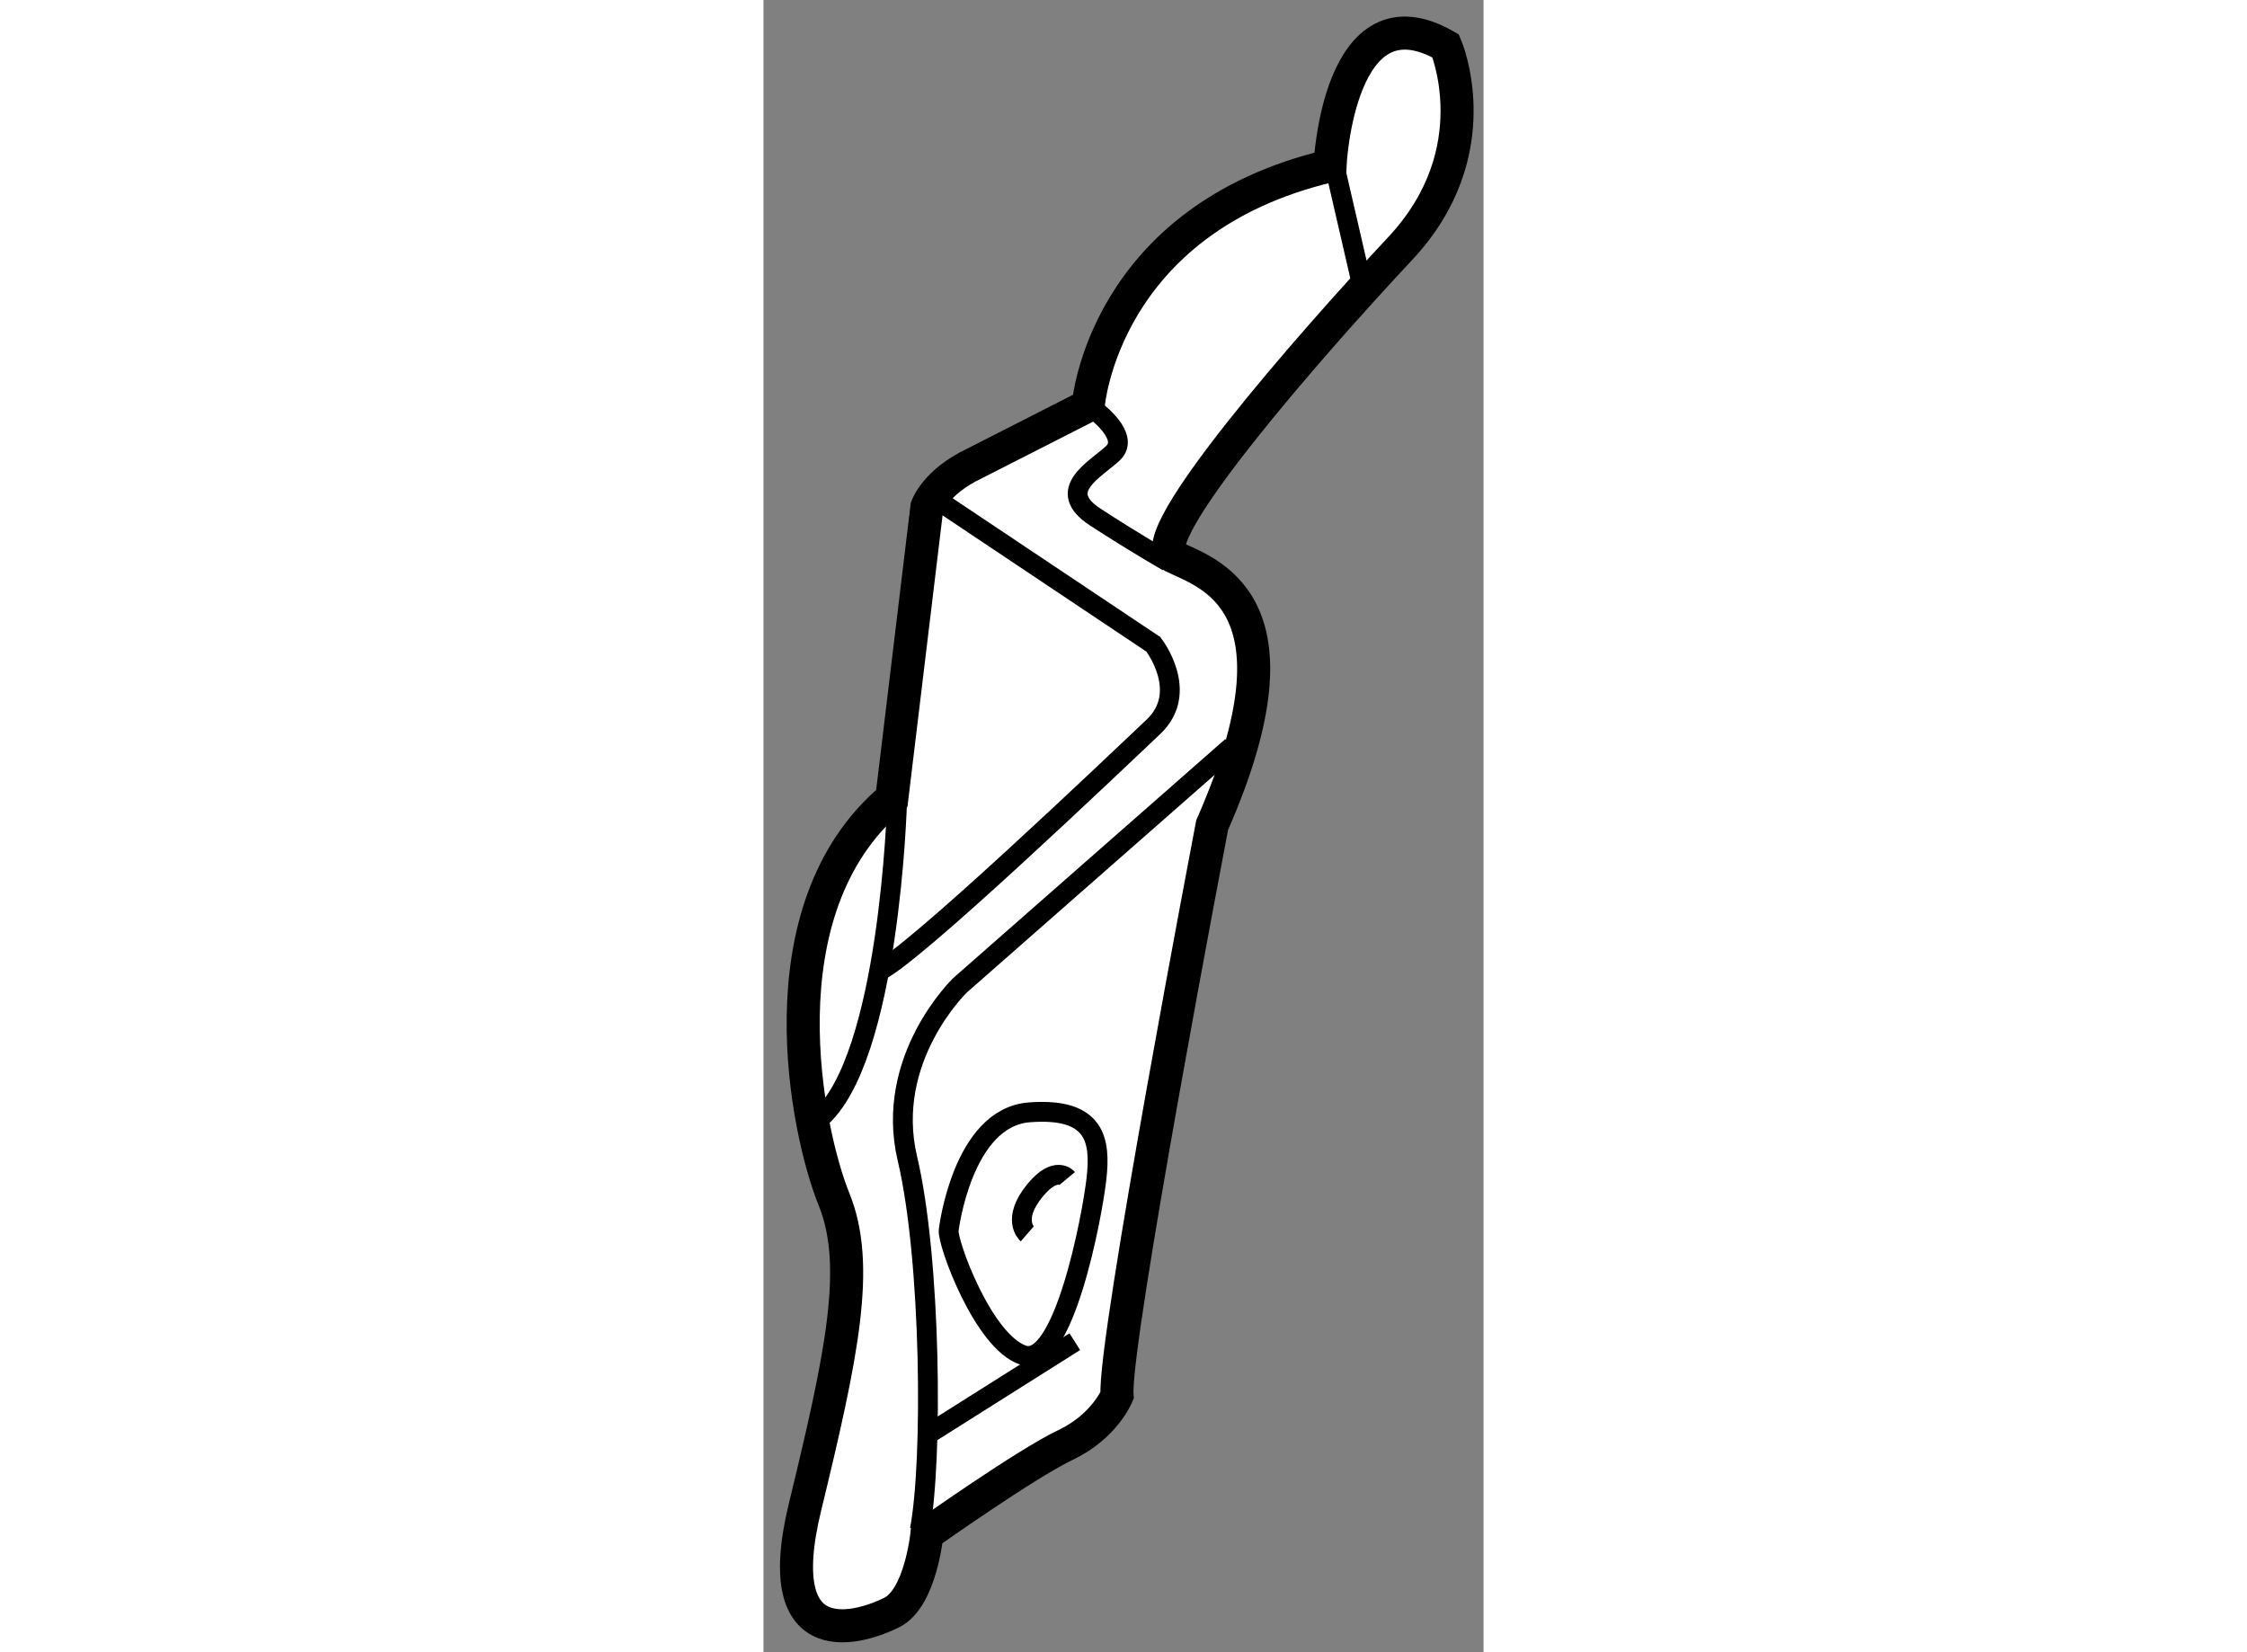 <?xml version="1.0" encoding="utf-8"?>
<!-- Generator: Adobe Illustrator 15.1.0, SVG Export Plug-In . SVG Version: 6.00 Build 0)  -->
<!DOCTYPE svg PUBLIC "-//W3C//DTD SVG 1.1//EN" "http://www.w3.org/Graphics/SVG/1.1/DTD/svg11.dtd">
<svg version="1.1" xmlns="http://www.w3.org/2000/svg" xmlns:xlink="http://www.w3.org/1999/xlink" x="0px" y="0px" width="244.8px"
	 height="180px" viewBox="113.686 43.904 10.889 24.985" enable-background="new 0 0 244.8 180" xml:space="preserve">
	
<rect x="113.686" y="43.904" width="10.889" height="24.985" fill="#808080" stroke="none"/>
	
<g><path fill="#FFFFFF" stroke="#000000" stroke-width="0.5" d="M118.597,50.037c0,0,0.219-2.813,3.656-3.625
			c0,0,0.125-2.75,1.75-1.813c0,0,0.688,1.594-0.688,3.063s-3.938,4.406-3.438,4.656s2.094,0.656,0.594,4.063
			c0,0-1.5,7.844-1.438,8.625c0,0-0.188,0.469-0.781,0.75s-2.094,1.344-2.094,1.344s-0.094,0.969-0.531,1.188
			s-1.875,0.719-1.313-1.594s0.844-3.656,0.438-4.656s-1.125-4.375,0.875-6.063l0.531-4.406c0,0,0.125-0.375,0.719-0.656
			L118.597,50.037z"></path><line fill="none" stroke="#000000" stroke-width="0.3" x1="122.347" y1="46.521" x2="122.722" y2="48.146"></line><path fill="none" stroke="#000000" stroke-width="0.3" d="M118.706,50.115c0,0,0.531,0.391,0.266,0.641s-0.891,0.563-0.266,0.969
			s1.094,0.672,1.094,0.672"></path><path fill="none" stroke="#000000" stroke-width="0.3" d="M116.331,51.475l3.25,2.172c0,0,0.563,0.719,0,1.25
			s-3.703,3.531-4.172,3.703"></path><path fill="none" stroke="#000000" stroke-width="0.3" d="M115.706,56.037c0,0-0.109,3.906-1.188,4.797"></path><path fill="none" stroke="#000000" stroke-width="0.3" d="M120.769,55.193l-4.109,3.609c0,0-1.156,1.109-0.797,2.625
			s0.386,4.569,0.188,5.609"></path><line fill="none" stroke="#000000" stroke-width="0.3" x1="118.394" y1="64.193" x2="116.166" y2="65.599"></line><path fill="none" stroke="#000000" stroke-width="0.3" d="M116.487,62.506c0,0,0.203-1.703,1.219-1.781s1.078,0.438,1.016,1
			s-0.498,2.875-1.108,2.672S116.459,62.678,116.487,62.506z"></path><path fill="none" stroke="#000000" stroke-width="0.3" d="M117.675,62.563c0,0-0.25-0.217,0.125-0.667
			c0.313-0.375,0.481-0.172,0.481-0.172"></path></g>


</svg>